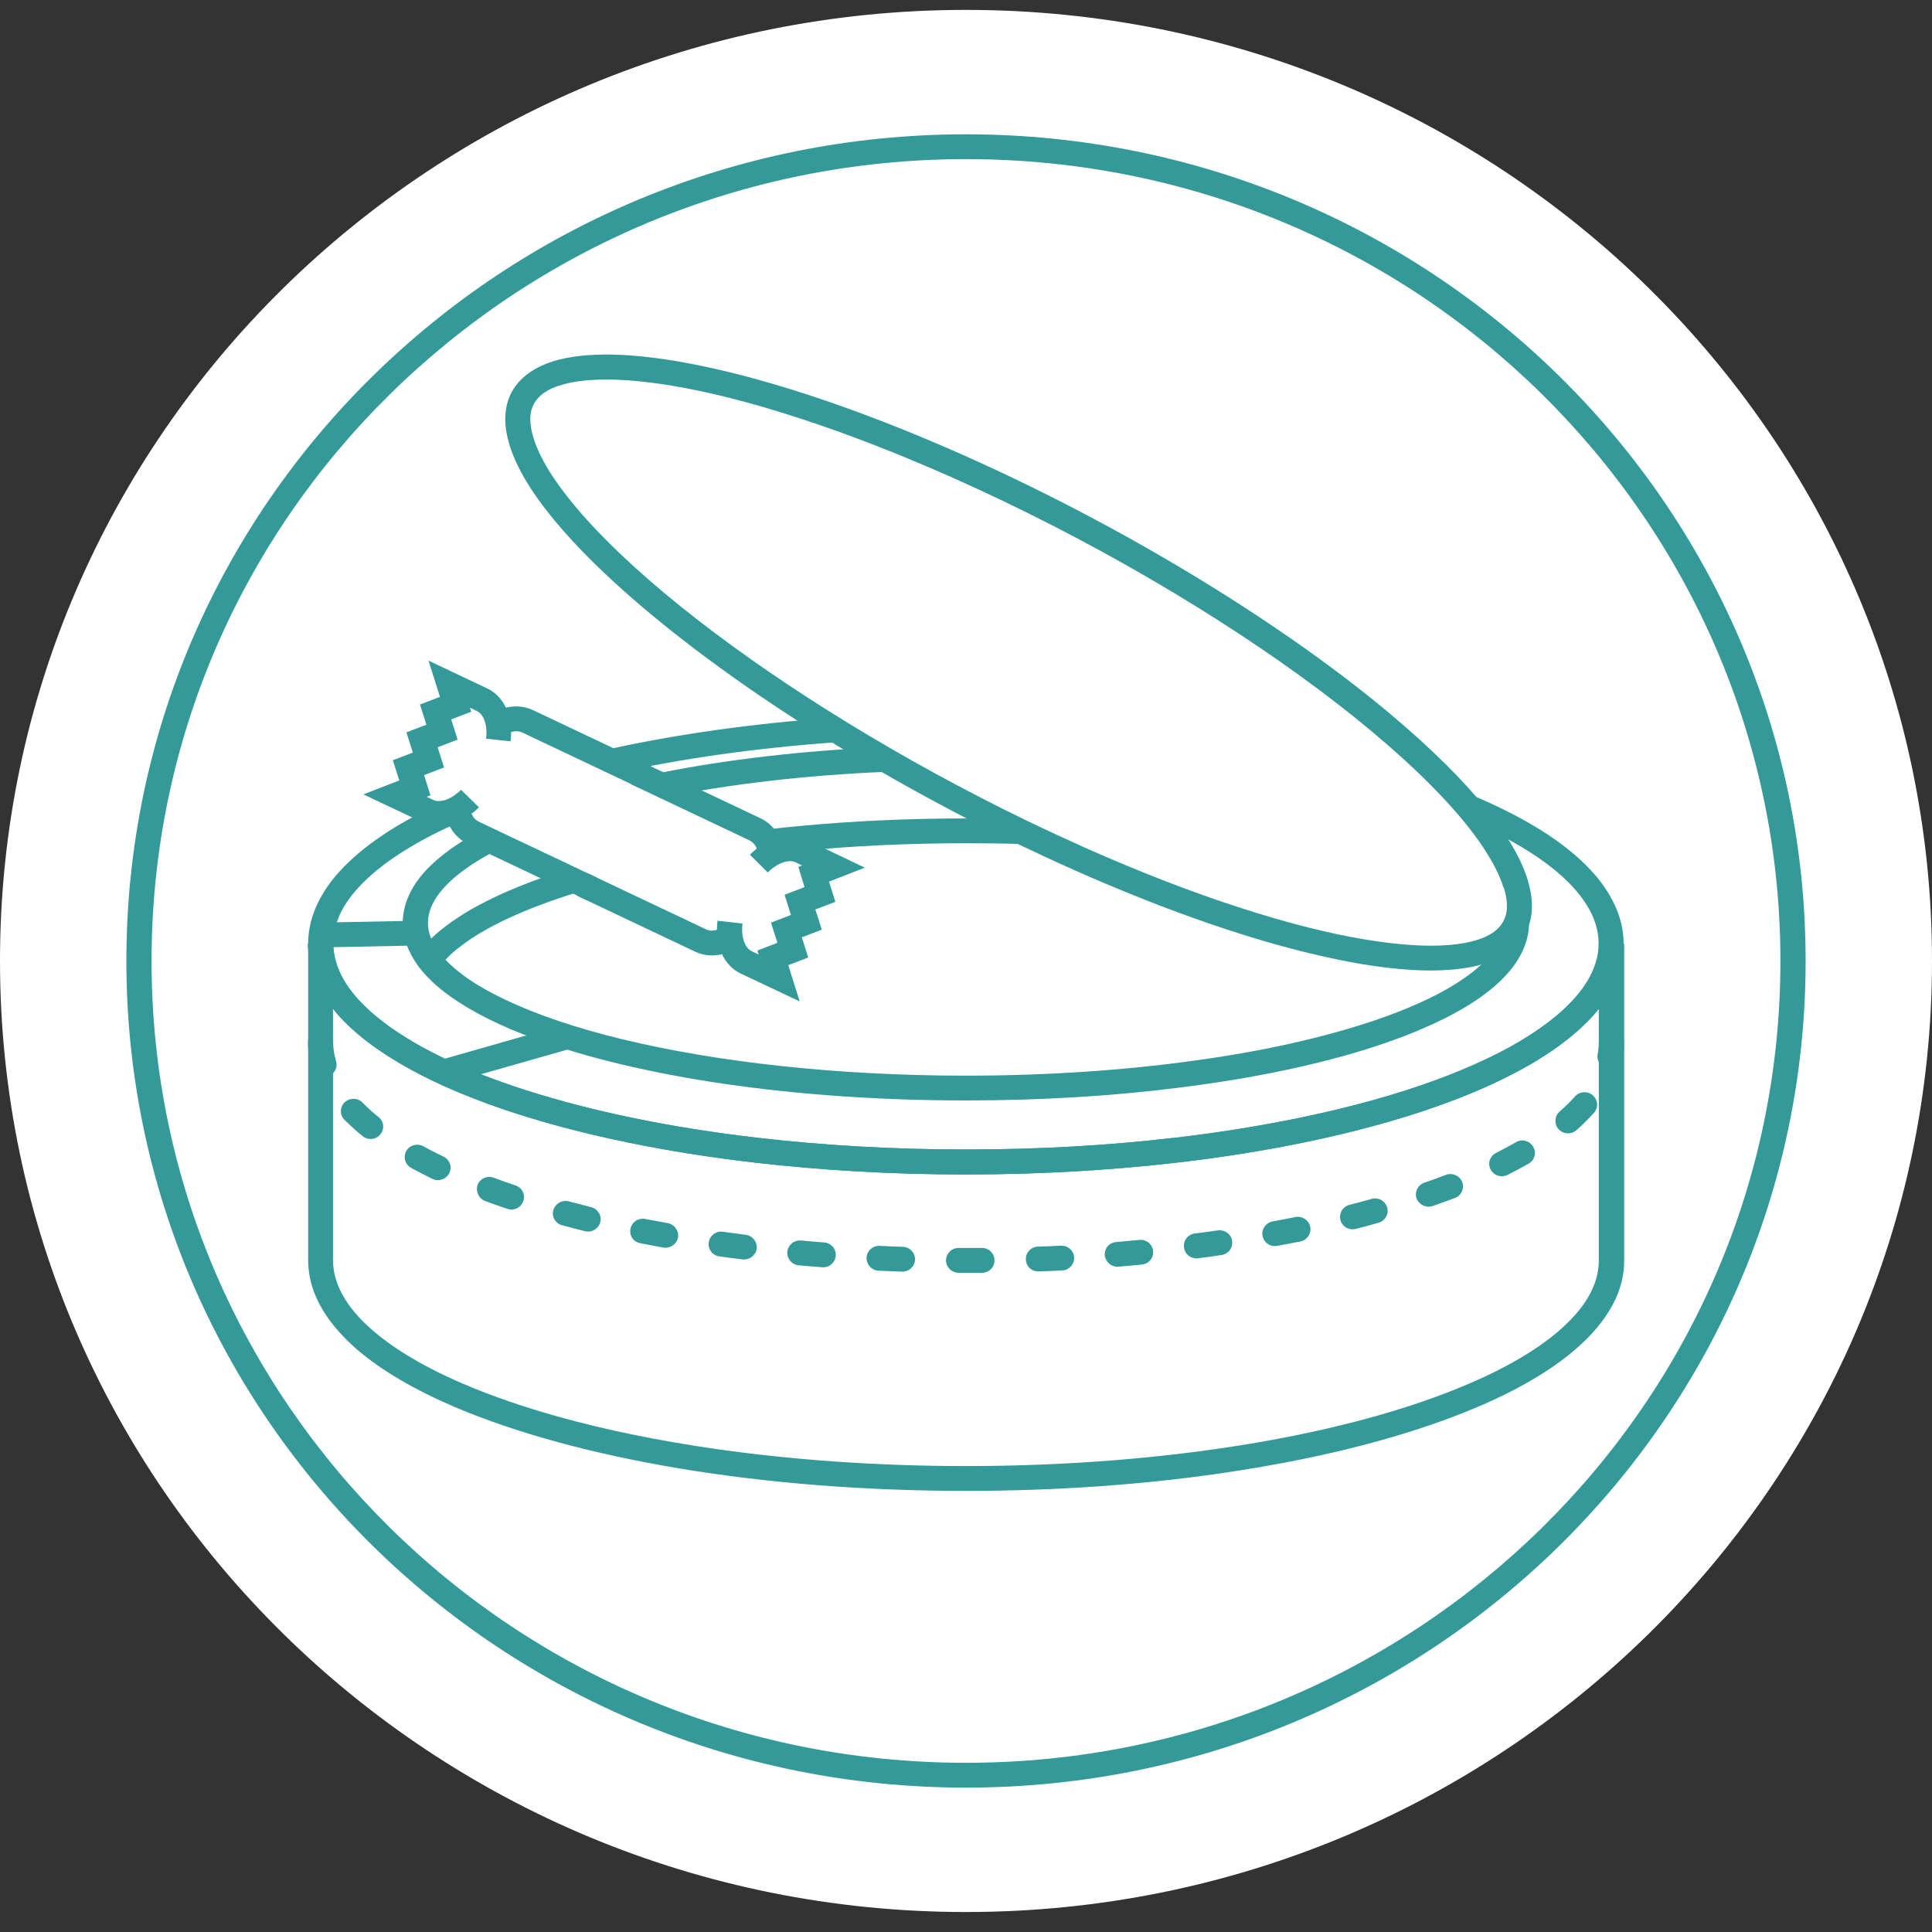 <svg width="90" height="90" viewBox="0 0 90 90" fill="none" xmlns="http://www.w3.org/2000/svg">
<rect x="0" y="0" width="90" height="90" fill="#333333" stroke="none"/>
<path d="M45 89.069C69.853 89.069 90 69.234 90 44.765C90 20.297 69.853 0.461 45 0.461C20.147 0.461 0 20.297 0 44.765C0 69.234 20.147 89.069 45 89.069Z" fill="white"/>
<path d="M83.526 44.766H82.939C82.939 55.086 78.696 64.419 71.825 71.175C64.954 77.931 55.473 82.118 45 82.118C34.517 82.118 25.037 77.94 18.175 71.175C11.313 64.411 7.06 55.077 7.06 44.766C7.06 34.445 11.304 25.111 18.175 18.356C25.046 11.6 34.526 7.413 45 7.413C55.482 7.413 64.963 11.591 71.825 18.356C78.687 25.12 82.939 34.454 82.939 44.766H83.526H84.113C84.113 34.134 79.734 24.507 72.655 17.538C65.577 10.569 55.798 6.257 45 6.257C34.201 6.257 24.423 10.569 17.344 17.538C10.266 24.498 5.887 34.134 5.887 44.766C5.887 55.397 10.266 65.024 17.344 71.993C24.423 78.962 34.201 83.274 45 83.274C55.798 83.274 65.577 78.962 72.655 71.993C79.734 65.024 84.113 55.397 84.113 44.766H83.526Z" fill="#339999"/>
<path d="M33.596 43.21C33.479 43.299 33.325 43.352 33.172 43.352C33.073 43.352 32.964 43.334 32.865 43.281L27.384 40.685L26.879 41.725L32.359 44.321C32.621 44.445 32.901 44.508 33.172 44.508C33.578 44.508 33.985 44.374 34.31 44.134L33.596 43.21Z" fill="#339999"/>
<path d="M29.416 36.543L34.897 39.139C35.023 39.201 35.122 39.29 35.185 39.396C35.258 39.503 35.294 39.627 35.294 39.752L36.468 39.725C36.459 39.387 36.359 39.059 36.179 38.783C35.998 38.498 35.736 38.258 35.402 38.107L29.922 35.512L29.416 36.543Z" fill="#339999"/>
<path d="M35.763 40.641C35.944 40.463 36.133 40.33 36.314 40.241C36.494 40.152 36.657 40.116 36.801 40.116C36.91 40.116 37 40.134 37.081 40.179L38.589 40.899L38.842 40.374L38.625 39.832L37.19 40.383L37.478 41.325L36.548 41.681L36.846 42.623L35.916 42.979L36.215 43.921L35.285 44.277L35.339 44.463L35.041 44.321C34.977 44.285 34.914 44.25 34.86 44.197C34.779 44.117 34.707 44.001 34.653 43.841C34.598 43.69 34.571 43.503 34.571 43.29C34.571 43.201 34.58 43.112 34.589 43.023L33.425 42.89C33.407 43.023 33.398 43.157 33.398 43.29C33.398 43.717 33.479 44.134 33.659 44.499C33.75 44.677 33.867 44.854 34.011 44.997C34.156 45.148 34.327 45.272 34.526 45.361L37.253 46.65L36.72 44.961L37.65 44.605L37.352 43.663L38.282 43.308L37.984 42.365L38.914 42.01L38.616 41.068L40.286 40.419L37.587 39.13C37.334 39.014 37.063 38.952 36.792 38.952C36.449 38.952 36.106 39.041 35.799 39.192C35.483 39.343 35.194 39.556 34.932 39.814L35.763 40.641Z" fill="#339999"/>
<path d="M27.8 40.881L22.319 38.285C22.193 38.223 22.093 38.134 22.03 38.027C21.958 37.921 21.922 37.796 21.922 37.672L20.748 37.699C20.757 38.036 20.856 38.365 21.037 38.641C21.218 38.925 21.479 39.165 21.814 39.316L27.294 41.912L27.8 40.881Z" fill="#339999"/>
<path d="M23.619 34.205C23.737 34.116 23.89 34.063 24.044 34.063C24.143 34.063 24.252 34.081 24.351 34.134L29.831 36.73L30.337 35.69L24.857 33.094C24.595 32.969 24.315 32.907 24.044 32.907C23.638 32.907 23.231 33.041 22.906 33.281L23.619 34.205Z" fill="#339999"/>
<path d="M23.782 34.534C23.8 34.401 23.809 34.267 23.809 34.134C23.809 33.707 23.727 33.289 23.547 32.925C23.457 32.747 23.339 32.569 23.195 32.427C23.05 32.276 22.879 32.152 22.68 32.063L19.962 30.774L20.495 32.463L19.565 32.818L19.863 33.761L18.933 34.116L19.231 35.058L18.301 35.414L18.599 36.356L16.929 37.005L19.655 38.294C19.908 38.41 20.179 38.472 20.45 38.472C20.793 38.472 21.136 38.383 21.443 38.232C21.759 38.081 22.048 37.867 22.31 37.61L21.479 36.792C21.299 36.97 21.109 37.103 20.928 37.192C20.748 37.281 20.585 37.316 20.441 37.316C20.333 37.316 20.242 37.298 20.161 37.254L18.653 36.534L18.4 37.059L18.617 37.601L20.053 37.05L19.755 36.107L20.685 35.752L20.387 34.809L21.317 34.454L21.019 33.512L21.949 33.156L21.895 32.969L22.193 33.112C22.256 33.147 22.319 33.183 22.373 33.236C22.454 33.316 22.527 33.432 22.581 33.592C22.635 33.743 22.662 33.929 22.662 34.143C22.662 34.232 22.653 34.321 22.644 34.41L23.782 34.534Z" fill="#339999"/>
<path d="M41.171 34.801C37.352 34.97 33.804 35.387 30.716 36.01L30.951 37.139C33.975 36.534 37.469 36.116 41.225 35.956L41.171 34.801Z" fill="#339999"/>
<path d="M22.509 38.632C21.38 39.218 20.468 39.867 19.809 40.579C19.484 40.934 19.222 41.316 19.042 41.725C18.861 42.125 18.762 42.561 18.762 42.988C18.762 43.334 18.825 43.672 18.942 44.001C19.06 44.33 19.231 44.641 19.439 44.943C19.457 44.97 19.484 45.005 19.511 45.041C19.881 45.53 20.369 45.983 20.956 46.401C21.985 47.139 23.321 47.806 24.928 48.392C27.33 49.272 30.328 49.992 33.741 50.49C37.154 50.988 40.964 51.263 45 51.263C48.566 51.263 51.961 51.05 55.058 50.65C57.378 50.357 59.527 49.966 61.459 49.486C62.904 49.13 64.222 48.721 65.387 48.277C67.138 47.601 68.565 46.846 69.576 45.983C70.082 45.548 70.497 45.085 70.777 44.588C71.066 44.09 71.229 43.548 71.229 42.988V42.979H70.055V42.988C70.055 43.192 70.019 43.388 69.956 43.592C69.829 43.974 69.567 44.374 69.161 44.783C68.809 45.139 68.348 45.494 67.78 45.85C66.795 46.463 65.504 47.041 63.969 47.557C61.667 48.33 58.814 48.979 55.591 49.414C52.367 49.859 48.774 50.108 44.991 50.108C38.932 50.108 33.361 49.468 29.018 48.419C26.843 47.894 24.983 47.263 23.52 46.561C22.789 46.214 22.157 45.85 21.642 45.477C21.127 45.103 20.73 44.721 20.45 44.356C20.432 44.33 20.414 44.312 20.396 44.276C20.233 44.054 20.125 43.832 20.044 43.619C19.972 43.405 19.936 43.201 19.936 42.988C19.936 42.721 19.99 42.463 20.116 42.188C20.297 41.779 20.631 41.352 21.127 40.916C21.624 40.49 22.265 40.054 23.059 39.645L22.509 38.632Z" fill="#339999"/>
<path d="M70.606 41.156L70.046 41.325C70.154 41.663 70.199 41.956 70.199 42.205C70.199 42.365 70.181 42.508 70.145 42.632C70.082 42.854 69.983 43.032 69.829 43.201C69.712 43.325 69.567 43.441 69.378 43.547C69.098 43.708 68.719 43.832 68.267 43.921C67.807 44.01 67.265 44.054 66.651 44.054C65.775 44.054 64.764 43.956 63.617 43.77C61.902 43.485 59.916 42.987 57.712 42.267C55.509 41.556 53.099 40.623 50.535 39.485C49.623 39.076 48.72 38.658 47.817 38.223C42.02 35.414 36.594 32.063 32.459 28.845C30.391 27.236 28.648 25.662 27.339 24.213C26.689 23.493 26.147 22.8 25.723 22.16C25.308 21.52 25.01 20.924 24.856 20.409C24.748 20.071 24.703 19.778 24.703 19.529C24.703 19.369 24.721 19.227 24.757 19.102C24.82 18.88 24.919 18.702 25.073 18.533C25.19 18.409 25.335 18.293 25.524 18.187C25.804 18.026 26.184 17.902 26.635 17.813C27.096 17.724 27.637 17.68 28.251 17.68C29.127 17.68 30.138 17.778 31.285 17.964C33 18.249 34.987 18.747 37.19 19.467C39.393 20.178 41.803 21.111 44.368 22.249C50.724 25.076 56.791 28.649 61.459 32.143C63.789 33.885 65.766 35.609 67.247 37.192C67.987 37.983 68.601 38.739 69.071 39.441C69.54 40.143 69.865 40.783 70.037 41.343L70.606 41.156L71.165 40.987C70.949 40.285 70.57 39.547 70.055 38.783C69.152 37.441 67.834 36.001 66.181 34.498C63.708 32.24 60.484 29.858 56.828 27.565C53.171 25.271 49.072 23.067 44.855 21.191C41.388 19.653 38.192 18.489 35.384 17.706C33.984 17.315 32.675 17.022 31.483 16.818C30.292 16.622 29.208 16.515 28.26 16.515C27.574 16.515 26.951 16.569 26.391 16.675C25.976 16.755 25.588 16.871 25.244 17.031C24.983 17.146 24.748 17.289 24.54 17.449C24.224 17.698 23.962 18 23.791 18.355C23.619 18.711 23.538 19.111 23.538 19.52C23.538 19.911 23.61 20.311 23.737 20.738C23.944 21.396 24.279 22.071 24.739 22.773C25.543 24.009 26.716 25.334 28.179 26.72C30.373 28.791 33.226 30.996 36.495 33.147C39.763 35.298 43.447 37.396 47.302 39.263C48.214 39.699 49.126 40.125 50.047 40.534C53.514 42.072 56.71 43.236 59.518 44.019C60.918 44.41 62.227 44.703 63.419 44.908C64.611 45.103 65.694 45.21 66.642 45.21C67.328 45.21 67.951 45.157 68.511 45.05C68.926 44.97 69.315 44.854 69.658 44.694C69.919 44.579 70.154 44.436 70.362 44.276C70.678 44.028 70.94 43.725 71.111 43.37C71.283 43.014 71.364 42.614 71.364 42.205C71.364 41.814 71.292 41.414 71.165 40.987L70.606 41.156Z" fill="#339999"/>
<path d="M38.87 33.432C35.069 33.698 31.52 34.205 28.369 34.898L28.631 36.027C31.71 35.343 35.204 34.845 38.951 34.578L38.87 33.432Z" fill="#339999"/>
<path d="M68.159 38.107C69.179 38.534 70.1 38.987 70.885 39.459C72.077 40.17 72.989 40.925 73.585 41.69C73.883 42.072 74.109 42.454 74.253 42.828C74.398 43.201 74.47 43.583 74.47 43.956C74.47 44.259 74.425 44.561 74.325 44.863C74.163 45.388 73.856 45.921 73.386 46.454C72.691 47.254 71.653 48.037 70.326 48.775C68.989 49.503 67.364 50.188 65.504 50.783C62.452 51.761 58.76 52.526 54.669 53.006C51.636 53.361 48.376 53.548 44.99 53.548C41.605 53.548 38.345 53.352 35.321 53.006C31.221 52.535 27.538 51.761 24.486 50.783C23.068 50.33 21.786 49.823 20.658 49.29C18.978 48.481 17.669 47.592 16.802 46.685C16.369 46.232 16.044 45.77 15.836 45.316C15.629 44.863 15.52 44.41 15.52 43.956C15.52 43.459 15.647 42.979 15.89 42.481C16.08 42.108 16.342 41.734 16.676 41.37C17.181 40.81 17.85 40.259 18.671 39.734C19.493 39.201 20.468 38.694 21.57 38.223L21.1 37.165C19.05 38.045 17.398 39.05 16.224 40.179C15.638 40.739 15.168 41.343 14.852 41.974C14.527 42.605 14.355 43.281 14.355 43.965C14.355 44.383 14.419 44.801 14.545 45.21C14.762 45.921 15.168 46.588 15.71 47.219C16.531 48.161 17.678 49.014 19.096 49.797C20.513 50.579 22.211 51.281 24.125 51.895C27.267 52.899 31.023 53.681 35.185 54.161C38.264 54.517 41.559 54.712 44.99 54.712C48.431 54.712 51.726 54.517 54.805 54.161C58.967 53.681 62.723 52.899 65.865 51.895C67.328 51.423 68.664 50.908 69.838 50.339C71.608 49.486 73.025 48.543 74.036 47.486C74.542 46.961 74.939 46.401 75.21 45.814C75.481 45.228 75.635 44.605 75.635 43.974C75.635 43.272 75.454 42.579 75.111 41.939C74.858 41.45 74.524 40.987 74.109 40.543C73.495 39.876 72.709 39.254 71.788 38.676C70.867 38.099 69.793 37.556 68.592 37.05L68.159 38.107Z" fill="#339999"/>
<path d="M75.581 49.317C75.626 49.068 75.653 48.81 75.653 48.552C75.653 48.232 75.391 47.974 75.066 47.974C74.741 47.974 74.479 48.232 74.479 48.552C74.479 48.739 74.461 48.926 74.425 49.103C74.362 49.414 74.578 49.717 74.894 49.779C75.21 49.832 75.517 49.628 75.581 49.317ZM73.432 52.65C73.73 52.392 74.001 52.117 74.253 51.841C74.47 51.601 74.443 51.237 74.199 51.023C73.955 50.81 73.585 50.837 73.368 51.077C73.161 51.308 72.926 51.548 72.655 51.779C72.412 51.992 72.393 52.357 72.601 52.597C72.818 52.837 73.188 52.864 73.432 52.65ZM70.227 54.73C70.57 54.561 70.895 54.384 71.211 54.206C71.49 54.046 71.59 53.69 71.418 53.415C71.256 53.139 70.895 53.041 70.615 53.21C70.326 53.379 70.01 53.539 69.694 53.708C69.405 53.85 69.287 54.197 69.441 54.481C69.585 54.766 69.938 54.873 70.227 54.73ZM66.75 56.179C67.103 56.055 67.446 55.93 67.78 55.806C68.078 55.69 68.231 55.352 68.114 55.059C67.996 54.766 67.653 54.615 67.355 54.73C67.03 54.855 66.696 54.979 66.353 55.095C66.046 55.201 65.884 55.53 65.992 55.833C66.109 56.126 66.443 56.286 66.75 56.179ZM63.157 57.246C63.518 57.157 63.87 57.059 64.213 56.962C64.529 56.873 64.71 56.553 64.62 56.25C64.529 55.939 64.204 55.761 63.897 55.85C63.563 55.948 63.211 56.037 62.868 56.126C62.552 56.206 62.362 56.517 62.444 56.828C62.516 57.139 62.841 57.326 63.157 57.246ZM59.5 58.037C59.861 57.966 60.222 57.904 60.575 57.833C60.891 57.77 61.098 57.459 61.035 57.148C60.972 56.837 60.656 56.633 60.34 56.695C59.997 56.766 59.645 56.837 59.283 56.899C58.968 56.962 58.751 57.264 58.814 57.575C58.877 57.895 59.184 58.099 59.5 58.037ZM55.816 58.615C56.178 58.57 56.539 58.517 56.9 58.464C57.225 58.419 57.442 58.126 57.396 57.806C57.351 57.486 57.053 57.273 56.728 57.317C56.376 57.37 56.024 57.415 55.663 57.459C55.338 57.504 55.112 57.788 55.157 58.108C55.193 58.437 55.491 58.659 55.816 58.615ZM52.105 59.006C52.467 58.979 52.837 58.944 53.189 58.908C53.514 58.882 53.749 58.597 53.713 58.277C53.686 57.957 53.397 57.726 53.072 57.761C52.719 57.797 52.358 57.824 51.997 57.859C51.672 57.886 51.437 58.161 51.465 58.481C51.501 58.793 51.781 59.033 52.105 59.006ZM48.386 59.228C48.747 59.21 49.117 59.202 49.478 59.184C49.803 59.166 50.047 58.899 50.038 58.579C50.02 58.259 49.749 58.019 49.424 58.028C49.072 58.046 48.711 58.064 48.349 58.073C48.024 58.081 47.772 58.357 47.79 58.668C47.79 58.988 48.061 59.237 48.386 59.228ZM44.657 59.291C44.774 59.291 44.882 59.291 45 59.291C45.253 59.291 45.496 59.291 45.749 59.291C46.074 59.291 46.336 59.024 46.327 58.704C46.327 58.384 46.056 58.126 45.731 58.135C45.487 58.135 45.234 58.135 44.991 58.135C44.882 58.135 44.765 58.135 44.657 58.135C44.332 58.135 44.07 58.393 44.07 58.713C44.07 59.024 44.332 59.291 44.657 59.291ZM40.928 59.193C41.289 59.211 41.65 59.219 42.02 59.237C42.345 59.246 42.616 58.997 42.625 58.677C42.634 58.357 42.381 58.09 42.056 58.081C41.695 58.073 41.334 58.055 40.982 58.037C40.657 58.019 40.386 58.268 40.368 58.588C40.359 58.908 40.612 59.184 40.928 59.193ZM37.217 58.944C37.578 58.979 37.939 59.006 38.3 59.033C38.625 59.059 38.905 58.819 38.932 58.499C38.959 58.179 38.716 57.904 38.391 57.877C38.029 57.85 37.677 57.824 37.316 57.788C36.991 57.761 36.711 57.993 36.675 58.313C36.648 58.633 36.892 58.917 37.217 58.944ZM33.506 58.526C33.867 58.579 34.228 58.624 34.59 58.668C34.914 58.704 35.203 58.481 35.249 58.17C35.285 57.85 35.059 57.566 34.743 57.522C34.382 57.477 34.03 57.433 33.678 57.379C33.352 57.335 33.064 57.557 33.018 57.868C32.964 58.188 33.19 58.481 33.506 58.526ZM29.822 57.913C30.174 57.984 30.535 58.046 30.897 58.117C31.213 58.17 31.52 57.966 31.583 57.655C31.637 57.344 31.429 57.041 31.113 56.979C30.761 56.917 30.409 56.846 30.057 56.784C29.741 56.721 29.434 56.926 29.371 57.237C29.299 57.548 29.506 57.85 29.822 57.913ZM26.184 57.077C26.536 57.166 26.888 57.264 27.249 57.353C27.565 57.433 27.881 57.237 27.962 56.935C28.044 56.624 27.845 56.313 27.538 56.233C27.186 56.144 26.843 56.055 26.5 55.966C26.184 55.886 25.867 56.064 25.777 56.375C25.687 56.668 25.867 56.988 26.184 57.077ZM22.599 55.948C22.933 56.073 23.285 56.197 23.637 56.313C23.944 56.419 24.279 56.25 24.378 55.948C24.486 55.646 24.315 55.317 24.008 55.219C23.665 55.104 23.33 54.988 23.005 54.864C22.698 54.748 22.364 54.899 22.247 55.201C22.148 55.504 22.301 55.833 22.599 55.948ZM19.159 54.41C19.475 54.579 19.809 54.748 20.143 54.917C20.432 55.059 20.784 54.935 20.929 54.65C21.073 54.366 20.947 54.019 20.658 53.877C20.333 53.717 20.017 53.566 19.719 53.397C19.439 53.246 19.078 53.344 18.924 53.619C18.771 53.904 18.87 54.25 19.159 54.41ZM16.044 52.161C16.306 52.419 16.586 52.677 16.893 52.926C17.146 53.13 17.516 53.095 17.715 52.846C17.922 52.597 17.886 52.232 17.633 52.037C17.353 51.815 17.11 51.592 16.884 51.361C16.658 51.13 16.288 51.13 16.053 51.352C15.827 51.566 15.818 51.93 16.044 52.161ZM14.347 48.543C14.347 48.952 14.41 49.361 14.527 49.761C14.617 50.063 14.943 50.241 15.259 50.152C15.566 50.063 15.746 49.743 15.656 49.432C15.566 49.139 15.52 48.846 15.52 48.552C15.52 48.232 15.259 47.974 14.934 47.974C14.608 47.966 14.347 48.223 14.347 48.543Z" fill="#339999"/>
<path d="M54.742 53.584L54.814 54.161C58.977 53.681 62.733 52.899 65.884 51.895C67.347 51.423 68.683 50.908 69.857 50.339C71.626 49.495 73.044 48.543 74.055 47.486C74.561 46.961 74.958 46.401 75.229 45.814C75.5 45.228 75.653 44.605 75.653 43.974H74.479V58.722C74.479 59.308 74.308 59.886 73.956 60.473C73.649 60.988 73.188 61.504 72.601 62.011C71.563 62.9 70.109 63.753 68.313 64.508C65.613 65.655 62.155 66.606 58.182 67.264C54.209 67.922 49.731 68.295 45 68.295C40.874 68.295 36.946 68.011 33.38 67.504C30.707 67.122 28.233 66.615 26.03 66.002C24.378 65.54 22.888 65.024 21.579 64.464C19.611 63.62 18.067 62.668 17.038 61.682C16.523 61.193 16.144 60.686 15.891 60.197C15.638 59.699 15.521 59.219 15.512 58.722V43.965H14.338C14.338 44.383 14.401 44.801 14.527 45.21C14.744 45.921 15.15 46.588 15.692 47.219C16.514 48.161 17.66 49.014 19.078 49.797C20.496 50.579 22.193 51.281 24.107 51.895C27.249 52.899 31.014 53.681 35.177 54.161L35.249 53.584H34.671V54.099L35.186 54.161C38.264 54.517 41.56 54.712 44.991 54.712C48.422 54.712 51.727 54.517 54.805 54.161L54.733 53.006H54.724V53.584L54.796 54.161L54.742 53.584V54.161H54.751L54.742 53.584L54.679 53.006C51.645 53.361 48.386 53.548 45 53.548C41.614 53.548 38.355 53.361 35.33 53.006L35.258 53.584H35.845V53.068L35.33 53.006C31.231 52.535 27.538 51.761 24.486 50.783C23.069 50.33 21.787 49.823 20.667 49.29C18.988 48.481 17.679 47.592 16.812 46.685C16.378 46.232 16.053 45.77 15.846 45.317C15.638 44.863 15.53 44.41 15.53 43.956H14.356V58.704C14.356 59.522 14.6 60.313 15.051 61.05C15.439 61.691 15.981 62.295 16.64 62.873C17.805 63.868 19.358 64.766 21.236 65.566C24.053 66.757 27.592 67.726 31.628 68.402C35.673 69.078 40.206 69.451 45.009 69.451C49.189 69.451 53.171 69.166 56.801 68.642C59.519 68.251 62.038 67.735 64.295 67.104C65.983 66.633 67.527 66.1 68.9 65.513C70.949 64.633 72.61 63.628 73.784 62.499C74.371 61.94 74.841 61.335 75.165 60.704C75.491 60.073 75.662 59.397 75.662 58.713V43.965H74.488C74.488 44.268 74.443 44.57 74.344 44.872C74.181 45.397 73.874 45.93 73.405 46.463C72.71 47.263 71.671 48.046 70.344 48.783C69.008 49.512 67.383 50.197 65.523 50.792C62.471 51.77 58.778 52.535 54.679 53.015L54.751 54.17V53.584H54.742Z" fill="#339999"/>
<path d="M26.238 47.743L20.505 49.379L20.83 50.49L26.572 48.855" fill="#339999"/>
<path d="M19.394 42.89L14.942 42.979L14.97 44.134L19.412 44.045" fill="#339999"/>
<path d="M35.826 39.796C36.323 39.743 36.819 39.69 37.334 39.636C39.754 39.405 42.327 39.281 44.999 39.281C45.857 39.281 46.706 39.29 47.546 39.316L47.582 38.161C46.733 38.134 45.875 38.125 44.999 38.125C42.291 38.125 39.672 38.25 37.217 38.481C36.702 38.525 36.187 38.587 35.682 38.641L35.826 39.796Z" fill="#339999"/>
<path d="M20.459 45.05C20.694 44.748 21.001 44.428 21.398 44.126C21.985 43.663 22.762 43.201 23.683 42.774C24.604 42.348 25.687 41.939 26.897 41.565L26.554 40.463C24.884 40.97 23.43 41.556 22.247 42.197C21.651 42.517 21.128 42.863 20.667 43.219C20.207 43.574 19.828 43.957 19.52 44.357L20.459 45.05Z" fill="#339999"/>
</svg>
